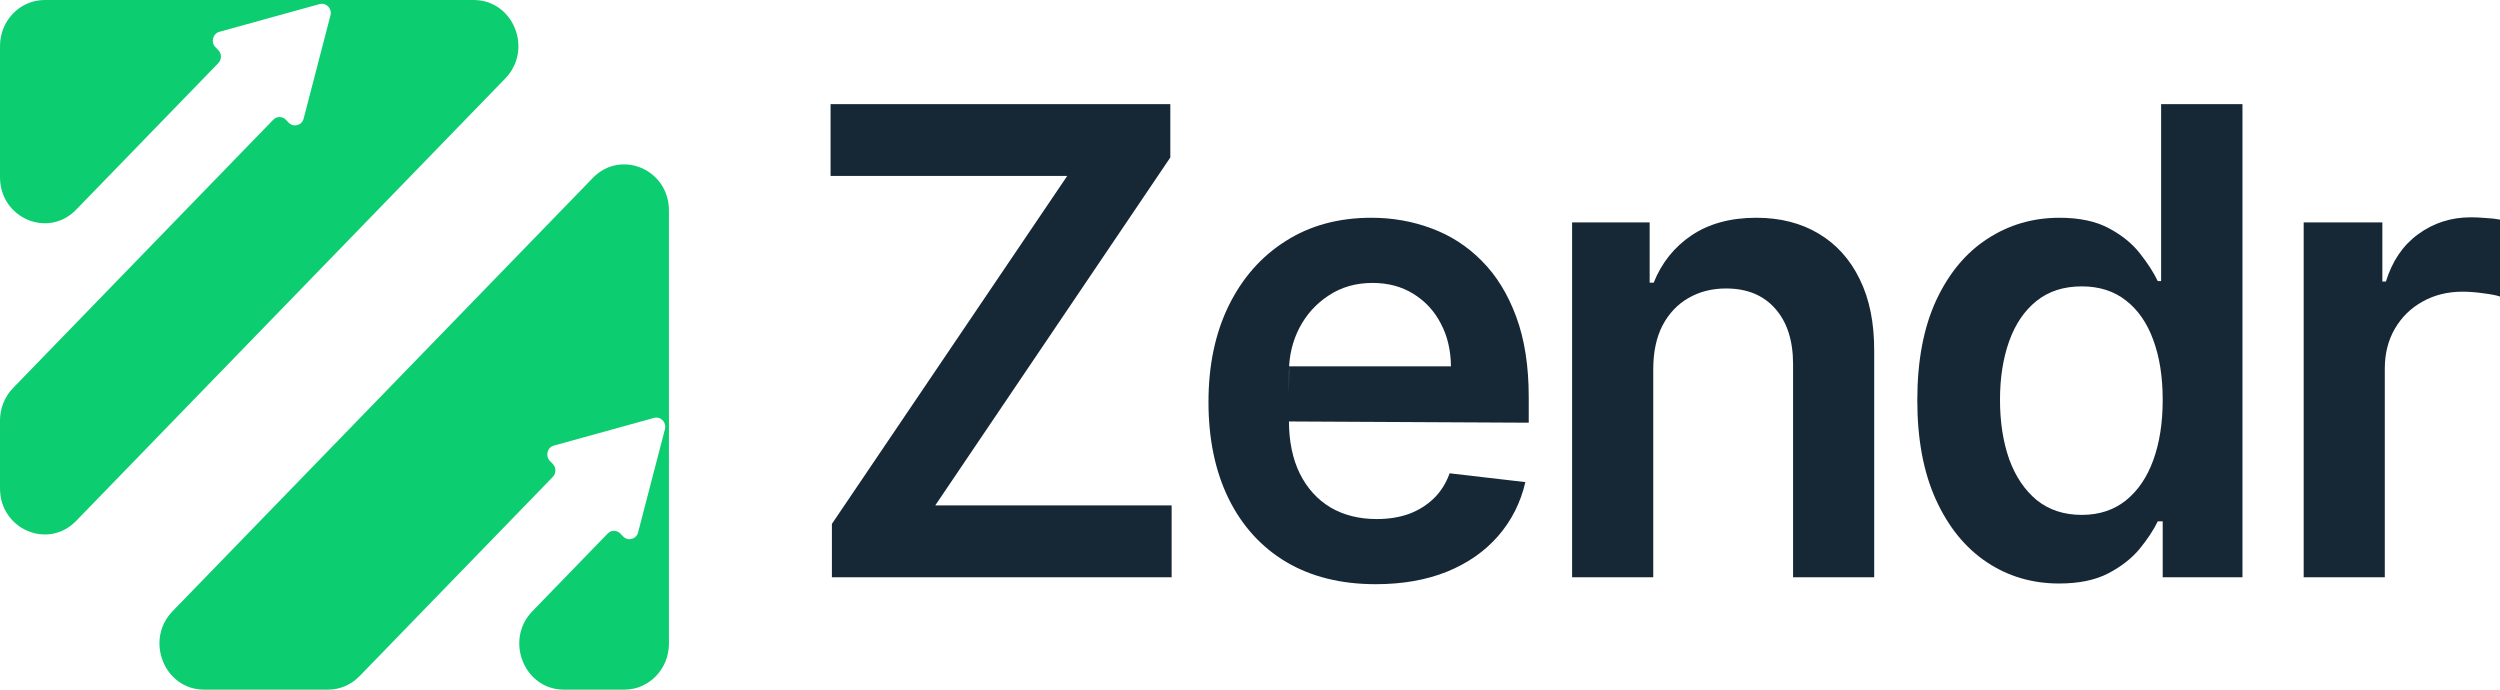 <svg width="87" height="24" viewBox="0 0 87 24" fill="none" xmlns="http://www.w3.org/2000/svg">
<path d="M17.583 2.731C18.561 1.723 17.868 0 16.486 0H1.552C0.695 0 0 0.716 0 1.6V6.167C0 7.592 1.672 8.306 2.649 7.298L7.597 2.197C7.719 2.072 7.719 1.869 7.597 1.744L7.497 1.641C7.328 1.467 7.406 1.17 7.637 1.106L11.12 0.143C11.351 0.08 11.562 0.297 11.5 0.535L10.567 4.127C10.505 4.365 10.217 4.445 10.048 4.27L9.948 4.167C9.826 4.042 9.63 4.042 9.509 4.167L0.455 13.502C0.164 13.802 0 14.209 0 14.633V16.996C0 18.422 1.672 19.136 2.649 18.128L17.583 2.731Z" fill="#0DCD71"/>
<path d="M7.104 24C5.721 24 5.029 22.277 6.006 21.269L20.63 6.192C21.607 5.184 23.279 5.898 23.279 7.324V22.4C23.279 23.284 22.584 24 21.727 24H19.625C18.243 24 17.55 22.277 18.528 21.269L21.148 18.567C21.269 18.442 21.466 18.442 21.587 18.567L21.687 18.67C21.856 18.845 22.145 18.765 22.206 18.527L23.14 14.935C23.202 14.697 22.991 14.48 22.76 14.543L19.276 15.506C19.045 15.57 18.968 15.867 19.137 16.041L19.237 16.144C19.358 16.269 19.358 16.472 19.237 16.597L12.511 23.531C12.22 23.831 11.825 24 11.413 24H7.104Z" fill="#0DCD71"/>
<path d="M28.95 20.089V18.232L37.139 6.123H28.904V3.623H40.727V5.48L32.546 17.589H40.773V20.089H28.95Z" fill="#162836"/>
<path d="M47.873 20.33C46.672 20.33 45.635 20.073 44.761 19.558C43.893 19.039 43.225 18.304 42.757 17.355C42.289 16.401 42.055 15.278 42.055 13.987C42.055 12.716 42.289 11.601 42.757 10.642C43.23 9.677 43.89 8.927 44.738 8.391C45.585 7.849 46.581 7.578 47.725 7.578C48.463 7.578 49.16 7.702 49.815 7.948C50.475 8.19 51.057 8.565 51.562 9.074C52.071 9.583 52.472 10.232 52.763 11.02C53.054 11.802 53.2 12.735 53.2 13.818V14.71L44.855 14.667L44.855 13.782L44.861 12.748H50.493C50.488 12.191 50.371 11.695 50.142 11.261C49.914 10.821 49.594 10.476 49.183 10.224C48.778 9.972 48.304 9.846 47.764 9.846C47.187 9.846 46.68 9.991 46.243 10.28C45.806 10.564 45.466 10.939 45.221 11.406C44.982 11.867 44.86 12.373 44.855 12.925V14.638C44.855 15.356 44.982 15.973 45.237 16.487C45.492 16.996 45.848 17.388 46.305 17.661C46.763 17.929 47.298 18.063 47.912 18.063C48.323 18.063 48.694 18.004 49.027 17.886C49.36 17.763 49.648 17.583 49.893 17.348C50.137 17.112 50.322 16.82 50.447 16.471L53.083 16.777C52.916 17.495 52.599 18.122 52.131 18.658C51.668 19.189 51.076 19.601 50.353 19.896C49.63 20.186 48.804 20.33 47.873 20.33Z" fill="#162836"/>
<path d="M57.533 12.853V20.089H54.709V7.739H57.408V9.838H57.548C57.824 9.146 58.263 8.597 58.866 8.19C59.474 7.782 60.226 7.578 61.12 7.578C61.947 7.578 62.667 7.761 63.28 8.125C63.899 8.49 64.377 9.018 64.715 9.709C65.058 10.401 65.227 11.239 65.222 12.226V20.089H62.399V12.676C62.399 11.851 62.191 11.205 61.775 10.738C61.364 10.272 60.795 10.039 60.067 10.039C59.573 10.039 59.134 10.151 58.749 10.377C58.37 10.596 58.071 10.915 57.852 11.333C57.639 11.751 57.533 12.258 57.533 12.853Z" fill="#162836"/>
<path d="M71.659 20.306C70.718 20.306 69.876 20.057 69.132 19.558C68.389 19.06 67.801 18.336 67.37 17.388C66.938 16.439 66.722 15.287 66.722 13.93C66.722 12.558 66.941 11.4 67.377 10.457C67.819 9.508 68.415 8.793 69.163 8.31C69.912 7.822 70.746 7.578 71.667 7.578C72.369 7.578 72.946 7.702 73.398 7.948C73.85 8.19 74.209 8.482 74.474 8.825C74.74 9.162 74.945 9.481 75.09 9.782H75.207V3.623H78.038V20.089H75.262V18.143H75.09C74.945 18.444 74.734 18.762 74.459 19.1C74.183 19.433 73.819 19.717 73.367 19.953C72.915 20.188 72.345 20.306 71.659 20.306ZM72.447 17.918C73.045 17.918 73.554 17.752 73.975 17.42C74.396 17.082 74.716 16.613 74.934 16.013C75.153 15.412 75.262 14.713 75.262 13.914C75.262 13.116 75.153 12.421 74.934 11.832C74.721 11.242 74.404 10.784 73.983 10.457C73.567 10.13 73.055 9.966 72.447 9.966C71.818 9.966 71.292 10.135 70.871 10.473C70.45 10.811 70.133 11.277 69.92 11.872C69.707 12.467 69.6 13.148 69.6 13.914C69.6 14.686 69.707 15.375 69.92 15.981C70.138 16.581 70.458 17.055 70.879 17.404C71.305 17.747 71.828 17.918 72.447 17.918Z" fill="#162836"/>
<path d="M80.168 20.089V7.739H82.906V9.798H83.03C83.249 9.085 83.623 8.535 84.153 8.149C84.689 7.758 85.3 7.562 85.986 7.562C86.142 7.562 86.316 7.57 86.509 7.587C86.706 7.597 86.87 7.616 87 7.643V10.32C86.88 10.277 86.691 10.24 86.431 10.208C86.176 10.17 85.929 10.151 85.69 10.151C85.175 10.151 84.712 10.267 84.302 10.497C83.896 10.722 83.576 11.036 83.342 11.438C83.108 11.84 82.991 12.303 82.991 12.829V20.089H80.168Z" fill="#162836"/>
</svg>
